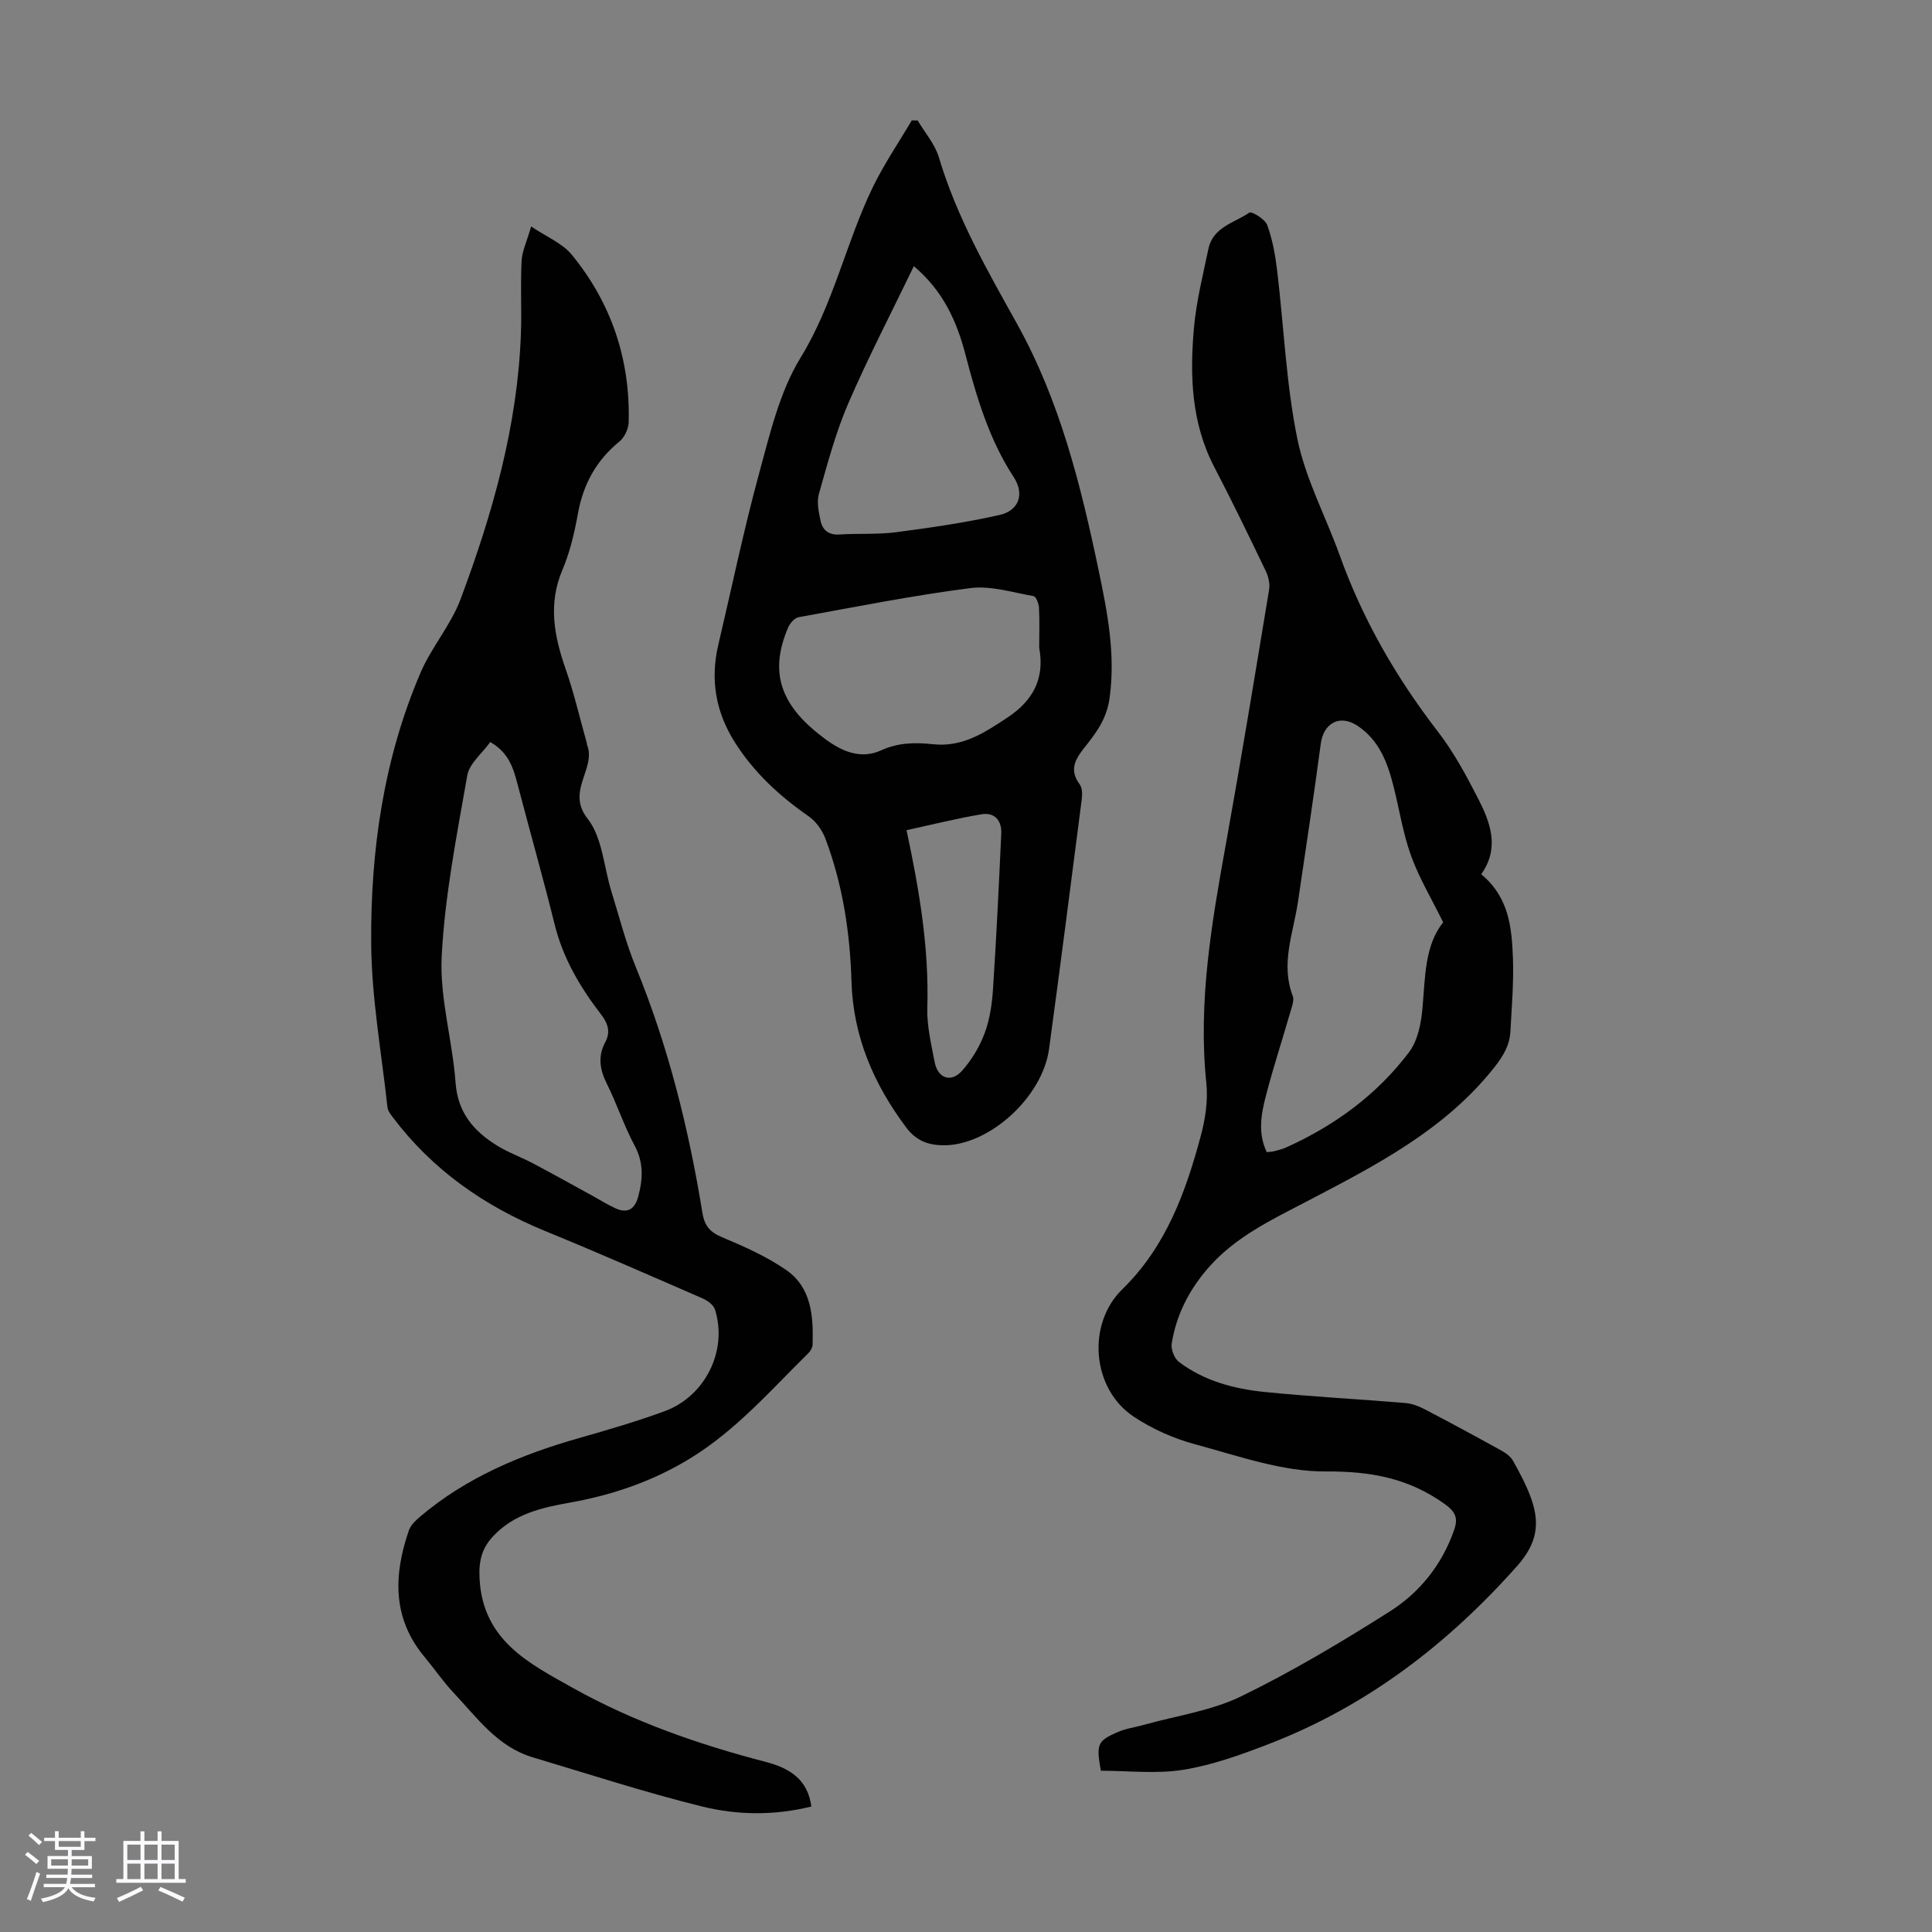 <svg enable-background="new 0 0 400 400" viewBox="0 0 400 400" xmlns="http://www.w3.org/2000/svg"><rect x="0" y="0" width="400" height="400" fill="#808080" stroke="none"/><path d="m5.17 384 .55-.58c.85.61 1.65 1.24 2.4 1.87l-.59.64c-.83-.73-1.62-1.38-2.36-1.93m1.22 9.53-.82-.34c.71-1.76 1.37-3.64 1.98-5.63.24.13.5.25.76.36-.6 1.67-1.24 3.54-1.92 5.61m-.5-13.5.57-.54c.56.44 1.31 1.06 2.26 1.87l-.64.64c-.68-.66-1.41-1.32-2.19-1.97m3.25.46h2.24v-1.36h.77v1.36h4.57v-1.36h.76v1.36h2.28v.69h-2.28v1.84h-2.64v1.26h4.18v2.64h-4.21c0 .45-.02.86-.05 1.21h4.32v.69h-4.38c-.04.34-.1.75-.19 1.22h5.15v.69h-4.82c.87 1.19 2.51 1.92 4.93 2.19-.17.31-.3.57-.37.76-2.77-.49-4.52-1.41-5.26-2.76-.56 1.26-2.3 2.23-5.24 2.9-.12-.24-.26-.48-.43-.72 2.73-.55 4.38-1.34 4.96-2.38h-4.38v-.69h4.65c.1-.38.17-.79.21-1.22h-4.32v-.69h4.4c.03-.34.05-.75.05-1.21h-4.2v-2.64h4.23v-1.26h-2.69v-1.84h-2.24zm1.46 4.46v1.29h3.45c.01-.4.02-.57.01-.53v-.32-.45h-3.46zm1.55-2.59h4.57v-1.19h-4.57zm6.11 2.59h-3.42v.77c-.01.19-.01.37-.02.53h3.44z" fill="#fafafc"/><path d="m32.63 379.16h.82v1.98h3.54v7.89h1.46v.78h-14.37v-.78h1.46v-7.89h3.54v-1.98h.82v1.98h2.73zm-3.49 11.48.5.73c-1.61.82-3.28 1.63-5 2.41-.13-.27-.28-.55-.44-.82 1.75-.72 3.4-1.49 4.94-2.32m-2.78-5.55h2.73v-3.18h-2.73zm0 3.95h2.73v-3.2h-2.73zm3.54-3.95h2.73v-3.18h-2.73zm0 3.95h2.73v-3.2h-2.73zm7.89 4.68c-1.84-.92-3.51-1.7-5.02-2.32l.45-.73c1.89.8 3.57 1.55 5.04 2.23zm-1.62-11.81h-2.73v3.18h2.73zm-2.73 7.13h2.73v-3.2h-2.73z" fill="#fafafc"/><g fill="#010101"><path d="m306.67 181c5.76 4.78 6.31 11.02 6.56 17.17.2 5.12-.24 10.27-.52 15.41-.15 2.85-1.5 5.09-3.33 7.41-10.26 12.97-24.5 20.26-38.67 27.67-7.43 3.88-15.05 7.44-20.69 14-3.89 4.52-6.5 9.65-7.43 15.51-.19 1.18.54 3.07 1.48 3.79 5.23 3.96 11.44 5.6 17.81 6.24 9.67.97 19.39 1.47 29.07 2.28 1.37.11 2.79.65 4.03 1.3 5.34 2.79 10.64 5.65 15.91 8.57.93.51 1.91 1.26 2.4 2.15 1.4 2.53 2.8 5.11 3.75 7.83 1.81 5.13 1.19 9.25-2.92 13.88-14.47 16.28-31.21 29.1-51.58 36.93-5.71 2.2-11.6 4.32-17.59 5.28-5.59.89-11.44.19-17.03.19-.98-5.5-.74-6.15 3.45-7.99 1.71-.75 3.64-1 5.46-1.51 6.74-1.89 13.93-2.89 20.13-5.9 10.61-5.16 20.81-11.26 30.79-17.58 6.2-3.93 10.8-9.68 13.3-16.83.84-2.4.4-3.72-1.9-5.38-7.48-5.38-15.35-6.83-24.65-6.77-9.02.06-18.13-3.22-27.05-5.62-4.45-1.2-8.91-3.18-12.75-5.74-8.65-5.76-9.74-19.14-2.34-26.36 9.04-8.81 13.13-20.1 16.27-31.83.93-3.48 1.5-7.3 1.13-10.84-1.76-16.93 1.14-33.4 4.12-49.92 3.13-17.38 5.99-34.81 8.87-52.23.2-1.21-.12-2.69-.66-3.82-3.47-7.23-6.96-14.45-10.67-21.56-4.77-9.14-5.1-18.93-4.23-28.8.49-5.53 1.87-10.99 3.01-16.44.93-4.47 5.36-5.35 8.46-7.47.48-.33 3.25 1.35 3.7 2.57 1.09 2.97 1.67 6.19 2.05 9.36 1.4 11.64 1.86 23.46 4.19 34.9 1.7 8.31 5.89 16.09 8.79 24.17 4.76 13.28 11.7 25.29 20.31 36.45 3.25 4.21 5.83 9 8.27 13.75 2.57 5 4.6 10.29.7 15.78zm-7.88 9.95c-2.47-5.01-5-9.22-6.64-13.76-1.66-4.59-2.41-9.51-3.61-14.28-1.24-4.96-2.97-9.67-7.51-12.66-3.65-2.4-7-.57-7.58 3.74-1.46 10.95-3.11 21.87-4.73 32.79-.96 6.44-3.63 12.75-1.07 19.43.34.89-.17 2.18-.47 3.22-1.67 5.79-3.55 11.53-5.07 17.36-1 3.84-1.74 7.81.16 11.75.6-.07 1.05-.07 1.47-.18.86-.23 1.75-.43 2.56-.8 10.06-4.54 18.79-10.92 25.43-19.72 1.79-2.38 2.5-5.92 2.77-9.02.59-6.45.42-13.01 4.29-17.87z"/><path d="m167.98 374.02c-7.64 1.89-15.32 1.81-22.68-.02-11.8-2.92-23.39-6.69-35.04-10.18-7.29-2.18-11.52-8.23-16.39-13.4-2.14-2.27-3.91-4.89-5.92-7.3-6.75-8.05-6.49-16.99-3.3-26.26.37-1.07 1.35-2.02 2.25-2.79 9.66-8.21 21.03-12.94 33.08-16.36 5.91-1.68 11.82-3.41 17.58-5.52 8.49-3.1 13.14-12.6 10.47-21.06-.3-.96-1.55-1.86-2.57-2.31-10.84-4.72-21.67-9.48-32.62-13.96-12.59-5.16-23.34-12.67-31.56-23.6-.45-.6-.99-1.31-1.06-2.01-1.23-11.3-3.29-22.61-3.37-33.92-.14-19.22 2.56-38.19 10.22-56.06 2.27-5.29 6.29-9.87 8.29-15.23 6.63-17.73 11.81-35.88 12.49-54.99.18-5-.12-10.01.14-15.01.1-2.04 1.08-4.04 1.98-7.15 3.18 2.15 6.45 3.46 8.41 5.85 8.22 10.03 12.13 21.73 11.78 34.72-.04 1.36-.88 3.1-1.92 3.96-4.83 3.93-7.51 8.89-8.6 14.98-.71 3.94-1.65 7.94-3.21 11.62-2.97 7.03-1.71 13.63.66 20.43 1.76 5.04 2.96 10.28 4.41 15.42.03.11 0 .23.04.33 1.97 4.98-4.43 9.54.12 15.31 3.07 3.89 3.35 9.98 4.93 15.07 1.62 5.22 2.96 10.56 5.03 15.6 6.74 16.44 10.98 33.52 13.82 50.99.43 2.63 1.56 3.94 4.05 4.98 4.59 1.93 9.25 3.99 13.31 6.81 5.24 3.64 5.61 9.59 5.44 15.44-.02.59-.41 1.29-.84 1.72-7.8 7.68-15.01 16.01-24.5 21.82-7.74 4.74-16.13 7.61-25.02 9.18-5.77 1.02-11.42 2.35-15.69 6.84-2.4 2.53-3.11 5.13-2.9 8.93.7 12.75 10.2 17.48 19.32 22.58 12.56 7.02 26.07 11.71 39.96 15.32 4.85 1.28 8.66 3.55 9.41 9.23zm-66.48-220.39c-1.71 2.39-4.32 4.45-4.75 6.89-2.18 12.41-4.65 24.88-5.3 37.42-.45 8.66 2.23 17.44 2.87 26.21.45 6.22 3.76 10.05 8.59 13.03 2.36 1.46 5.02 2.4 7.49 3.71 4.13 2.18 8.21 4.47 12.31 6.71 1.56.86 3.08 1.82 4.7 2.56 2.49 1.14 4.02.21 4.72-2.4.98-3.64 1.17-7.05-.76-10.62-2.21-4.12-3.67-8.63-5.76-12.83-1.45-2.91-1.85-5.64-.3-8.53 1.17-2.18.53-3.94-.9-5.8-4.32-5.61-7.85-11.6-9.58-18.6-2.39-9.63-5.1-19.17-7.61-28.77-.89-3.38-1.76-6.72-5.72-8.98z"/><path d="m189.99 24.94c1.5 2.53 3.57 4.89 4.39 7.62 3.67 12.33 9.97 23.33 16.17 34.46 8.85 15.88 13.21 33.36 16.9 51.01 1.83 8.74 3.54 17.41 2.27 26.54-.6 4.31-2.8 7.2-5.18 10.19-1.98 2.49-3.21 4.66-.99 7.65.56.76.54 2.15.4 3.2-2.21 17.19-4.42 34.37-6.75 51.54-1.36 10.05-12.45 20.05-21.87 19.97-3.18-.03-5.65-.94-7.72-3.7-6.74-9.02-10.98-18.82-11.32-30.24-.3-10.1-1.82-20.05-5.4-29.55-.66-1.74-1.94-3.56-3.45-4.61-6.04-4.2-11.32-9.05-15.29-15.32-3.98-6.29-5.13-12.99-3.43-20.21 2.79-11.85 5.26-23.79 8.46-35.53 2.23-8.16 4.23-16.82 8.56-23.89 6.8-11.07 9.36-23.63 14.84-35.06 2.34-4.88 5.43-9.4 8.19-14.08.41.01.82.01 1.22.01zm25.17 108.59c0-2.57.09-5.15-.05-7.71-.05-.85-.6-2.31-1.12-2.4-4.35-.76-8.86-2.2-13.1-1.66-11.91 1.53-23.73 3.88-35.55 6.03-.83.15-1.77 1.23-2.15 2.1-3.76 8.75-1.93 15.42 6.05 21.87 3.56 2.88 8.05 5.94 13.23 3.57 3.57-1.63 7.13-1.62 10.79-1.24 6.05.63 10.62-2.42 15.34-5.54 5.28-3.5 7.71-8.04 6.57-14.36-.04-.21-.01-.44-.01-.66zm-25.96-78.42c-4.68 9.71-9.48 18.93-13.59 28.45-2.59 6-4.28 12.41-6.07 18.72-.48 1.7-.03 3.76.36 5.57.41 1.92 1.69 2.96 3.9 2.81 3.9-.25 7.86.03 11.72-.47 7.18-.94 14.37-1.98 21.43-3.57 4.02-.9 5.2-4.35 2.95-7.8-5.11-7.82-7.7-16.56-10.02-25.44-1.8-6.93-4.69-13.24-10.68-18.27zm-1.51 116.77c2.72 12.73 4.67 24.59 4.3 36.76-.11 3.74.81 7.54 1.52 11.26.65 3.38 3.41 4.34 5.68 1.78 2-2.25 3.66-5.02 4.7-7.85 1.07-2.88 1.51-6.09 1.71-9.19.7-10.68 1.21-21.37 1.7-32.06.13-2.72-1.39-4.45-4.11-3.99-5.1.86-10.14 2.12-15.5 3.29z"/></g></svg>
